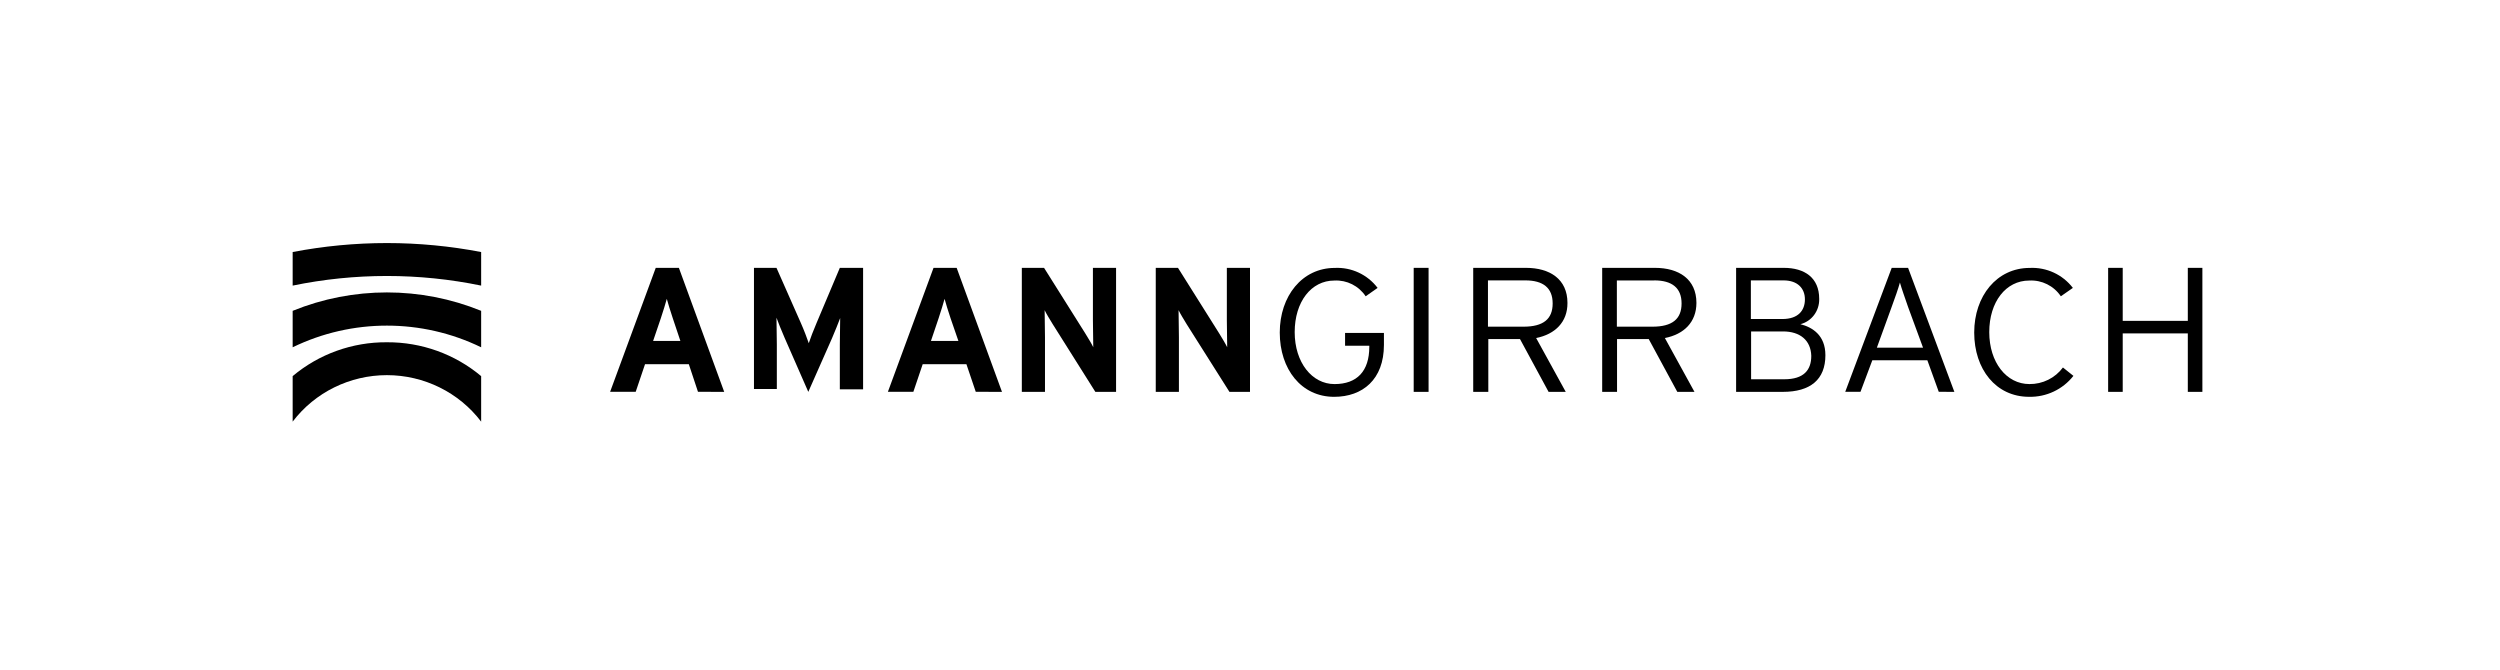 <?xml version="1.0" encoding="UTF-8"?>
<svg width="504px" height="135px" viewBox="0 0 504 135" version="1.1" xmlns="http://www.w3.org/2000/svg" xmlns:xlink="http://www.w3.org/1999/xlink">
    <title>2021_client_amanngirrbach_black</title>
    <g id="2021_client_amanngirrbach_black" stroke="none" stroke-width="1" fill="none" fill-rule="evenodd">
        <g id="ag-logo-horizontal-split-bild" transform="translate(59.097, 49.11)" fill="#000000" fill-rule="nonzero">
            <path d="M-0.097,26.717 L-0.097,35.89 C4.389,29.99 11.428,26.519 18.903,26.519 C26.377,26.519 33.416,29.99 37.903,35.89 L37.903,26.717 C32.603,22.276 25.867,19.854 18.915,19.891 C11.952,19.838 5.203,22.261 -0.097,26.717 L-0.097,26.717 Z M-0.097,13.613 L-0.097,20.904 C11.882,15.079 25.924,15.079 37.903,20.904 L37.903,13.554 C25.732,8.604 12.073,8.604 -0.097,13.554 L-0.097,13.613 Z M18.915,-0.11 C12.533,-0.11 6.166,0.496 -0.097,1.701 L-0.097,8.467 C12.434,5.881 25.371,5.881 37.903,8.467 L37.903,1.701 C31.647,0.498 25.288,-0.109 18.915,-0.11 L18.915,-0.11 Z" id="Shape"></path>
        </g>
        <g id="ag-logo-horizontal-split-text" transform="translate(123.426, 53.875)" fill="#000000" fill-rule="nonzero">
            <path d="M17.286,25.113 L15.439,19.545 L6.613,19.545 L4.731,25.113 L-0.426,25.113 L8.772,0.125 L13.437,0.125 L22.574,25.125 L17.286,25.113 Z M12.201,10.266 C11.722,8.805 11.242,7.297 11.002,6.375 C10.762,7.309 10.283,8.77 9.803,10.266 L8.244,14.852 L13.736,14.852 L12.201,10.266 Z" id="Shape"></path>
            <path d="M45.883,24.62 L45.883,15.63 C45.883,14.303 45.954,11.181 45.954,10.242 C45.614,11.158 44.91,12.907 44.312,14.303 L39.527,25.125 L34.754,14.233 C34.145,12.836 33.441,11.087 33.113,10.172 C33.113,11.111 33.183,14.233 33.183,15.559 L33.183,24.55 L28.574,24.55 L28.574,0.125 L33.113,0.125 L38.015,11.216 C38.624,12.578 39.328,14.432 39.621,15.313 C39.926,14.397 40.595,12.613 41.204,11.216 L45.883,0.125 L50.574,0.125 L50.574,24.62 L45.883,24.62 Z" id="Path"></path>
            <path d="M73.286,25.113 L71.403,19.545 L62.589,19.545 L60.707,25.113 L55.574,25.113 L64.772,0.125 L69.437,0.125 L78.574,25.125 L73.286,25.113 Z M68.201,10.266 C67.722,8.805 67.242,7.297 67.002,6.375 C66.762,7.309 66.283,8.77 65.803,10.266 L64.256,14.852 L69.784,14.852 L68.201,10.266 Z" id="Shape"></path>
            <path d="M97.396,25.125 L88.806,11.481 C88.235,10.547 87.464,9.301 87.173,8.654 C87.173,9.588 87.243,12.727 87.243,14.116 L87.243,25.125 L82.574,25.125 L82.574,0.125 L87.056,0.125 L95.342,13.302 C95.914,14.236 96.684,15.482 96.976,16.129 C96.976,15.194 96.906,12.056 96.906,10.666 L96.906,0.125 L101.574,0.125 L101.574,25.125 L97.396,25.125 Z" id="Path"></path>
            <path d="M124.431,25.125 L115.806,11.481 C115.235,10.547 114.476,9.301 114.173,8.654 C114.173,9.588 114.243,12.727 114.243,14.116 L114.243,25.125 L109.574,25.125 L109.574,0.125 L114.056,0.125 L122.342,13.302 C122.914,14.236 123.673,15.482 123.976,16.129 C123.976,15.194 123.906,12.056 123.906,10.666 L123.906,0.125 L128.574,0.125 L128.574,25.125 L124.431,25.125 Z" id="Path"></path>
            <path d="M145.538,26.125 C138.907,26.125 134.574,20.551 134.574,13.167 C134.574,5.784 139.111,0.138 145.658,0.138 C149.025,-0.03 152.258,1.477 154.299,4.167 L151.892,5.856 C150.494,3.752 148.091,2.546 145.574,2.683 C140.916,2.683 137.583,6.966 137.583,13.083 C137.583,19.2 141.073,23.555 145.61,23.555 C150.147,23.555 152.626,20.961 152.626,16.039 L152.626,15.822 L147.74,15.822 L147.74,13.24 L155.574,13.24 L155.574,15.653 C155.574,22.626 151.278,26.125 145.538,26.125 Z" id="Path"></path>
            <polygon id="Path" points="161.574 25.125 161.574 0.125 164.574 0.125 164.574 25.125"></polygon>
            <path d="M186.261,14.272 L192.228,25.125 L188.767,25.125 L183.003,14.476 L176.618,14.476 L176.618,25.125 L173.574,25.125 L173.574,0.125 L184.22,0.125 C188.994,0.125 192.574,2.377 192.574,7.193 C192.598,11.086 190.044,13.517 186.261,14.272 Z M184.077,2.652 L176.546,2.652 L176.546,11.984 L183.707,11.984 C187.705,11.984 189.59,10.451 189.59,7.3 C189.59,4.15 187.657,2.652 184.077,2.652 Z" id="Shape"></path>
            <path d="M212.213,14.272 L218.18,25.125 L214.719,25.125 L208.955,14.476 L202.57,14.476 L202.57,25.125 L199.574,25.125 L199.574,0.125 L210.22,0.125 C214.994,0.125 218.574,2.377 218.574,7.193 C218.562,11.086 216.056,13.517 212.213,14.272 Z M210.065,2.664 L202.534,2.664 L202.534,11.984 L209.695,11.984 C213.693,11.984 215.579,10.451 215.579,7.3 C215.579,4.15 213.633,2.652 210.065,2.652 L210.065,2.664 Z" id="Shape"></path>
            <path d="M236,25.125 L226.574,25.125 L226.574,0.125 L236.187,0.125 C240.363,0.125 243.326,2.089 243.326,6.378 C243.388,8.783 241.81,10.907 239.535,11.481 C241.938,12.092 244.574,13.697 244.574,17.734 C244.574,22.657 241.53,25.125 236,25.125 Z M236.128,2.652 L229.549,2.652 L229.549,10.439 L235.895,10.439 C239.161,10.439 240.445,8.654 240.445,6.474 C240.445,4.294 239.01,2.652 236.128,2.652 Z M236.128,12.942 L229.596,12.942 L229.596,22.585 L236.28,22.585 C240.223,22.585 241.728,20.729 241.728,17.866 C241.635,14.727 239.465,12.942 236.035,12.942 L236.128,12.942 Z" id="Shape"></path>
            <path d="M267.428,25.113 L265.128,18.755 L254.033,18.755 L251.649,25.113 L248.574,25.113 L257.942,0.125 L261.243,0.125 L270.574,25.125 L267.428,25.113 Z M261.243,8.015 C260.683,6.375 259.86,4.076 259.598,3.082 C259.336,4.076 258.561,6.327 257.906,8.075 L254.95,16.217 L264.258,16.217 L261.243,8.015 Z" id="Shape"></path>
            <path d="M285.63,26.122 C278.943,26.122 274.574,20.549 274.574,13.166 C274.574,5.783 279.15,0.138 285.751,0.138 C289.147,-0.03 292.407,1.477 294.465,4.167 L292.038,5.856 C290.629,3.752 288.205,2.545 285.667,2.683 C280.97,2.683 277.608,6.966 277.608,13.082 C277.608,19.198 281.091,23.553 285.703,23.553 C288.365,23.583 290.88,22.34 292.463,20.211 L294.574,21.9 C292.43,24.632 289.115,26.197 285.63,26.122 Z" id="Path"></path>
            <polygon id="Path" points="317.636 25.125 317.636 13.338 304.513 13.338 304.513 25.125 301.574 25.125 301.574 0.125 304.513 0.125 304.513 10.81 317.636 10.81 317.636 0.125 320.574 0.125 320.574 25.125"></polygon>
        </g>
    </g>
</svg>